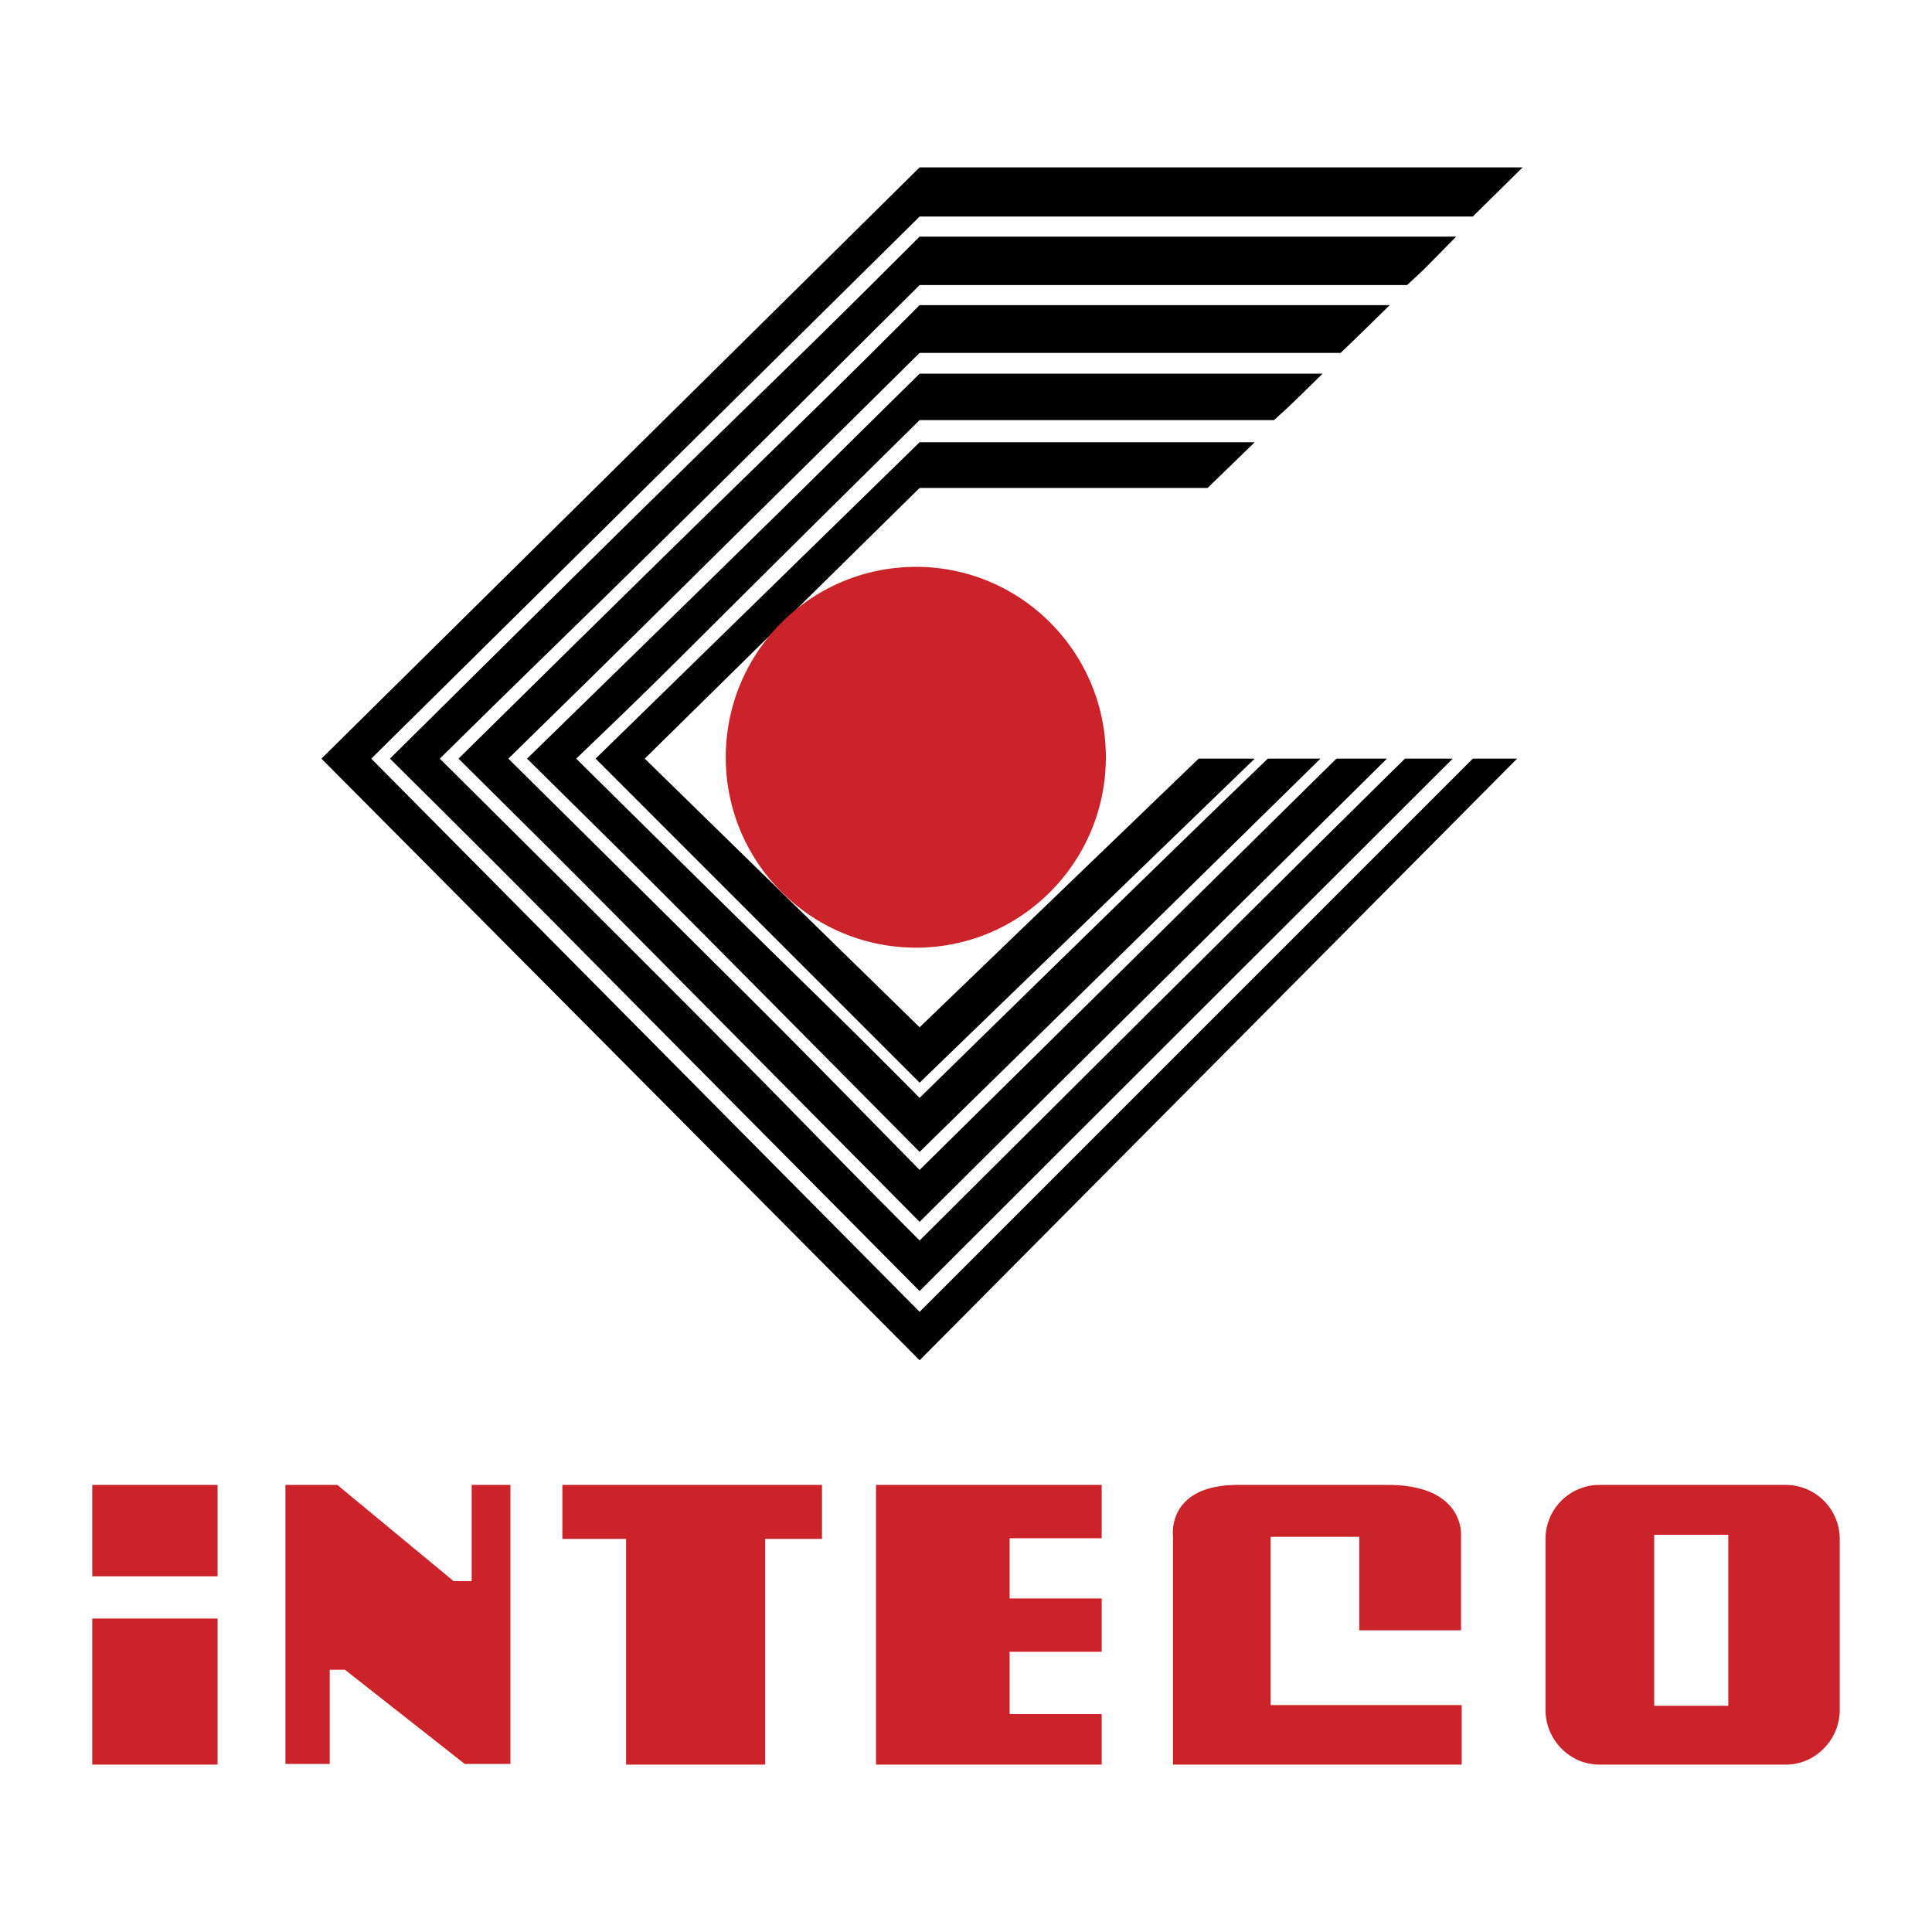 <svg xmlns="http://www.w3.org/2000/svg" width="2500" height="2500" viewBox="0 0 192.756 192.756"><g fill-rule="evenodd" clip-rule="evenodd"><path fill="#fff" d="M0 0h192.756v192.756H0V0z"/><path d="M146.941 75.69L91.75 130.881 37.042 75.69 91.75 21.604h55.191l4.973-4.904H91.75L32.069 75.69l59.681 60.027 59.611-60.027h-4.42z"/><path d="M145.283 23.607H91.75C74.205 41.152 80.146 34.797 38.907 75.69c17.614 17.476 12.019 12.02 52.843 53.119 17.752-17.752 53.188-53.119 53.188-53.119h-4.766s-10.775 10.569-48.422 48.078c-15.957-16.025-10.5-10.984-47.87-48.078 16.025-15.818 10.845-10.361 47.87-47.248h48.629c1.726-1.588 1.174-1.036 4.904-4.835z"/><path d="M138.652 30.446H91.75C76.553 45.642 81.665 40.254 45.746 75.69c15.334 15.197 10.43 10.361 46.004 46.212 15.611-15.543 46.627-46.212 46.627-46.212h-5.043s-9.049 8.911-41.584 41.031c-13.608-13.814-8.911-9.256-41.031-41.031 13.746-13.47 9.256-9.049 41.031-40.478h41.998c1.727-1.658 1.174-1.105 4.904-4.766z"/><path d="M131.951 37.284H91.75C78.625 50.202 83.253 45.78 52.584 75.69c13.055 12.917 8.842 8.635 39.166 39.236a60494.458 60494.458 0 0 0 39.994-39.236h-5.25s-7.598 7.253-34.744 33.847c-11.329-11.398-7.46-7.322-34.262-33.847 11.467-10.983 7.806-7.667 34.262-33.777h35.367c1.658-1.52 1.174-1.037 4.834-4.629z"/><path d="M125.182 44.123H91.75L59.423 75.69l32.327 32.328 33.432-32.328h-5.594L91.75 102.492 64.327 75.69 91.75 48.682h28.734l4.698-4.559z"/><path d="M91.405 56.556c-10.5 0-18.996 8.496-18.996 18.996s8.497 18.996 18.996 18.996c10.431 0 18.927-8.496 18.927-18.996s-8.496-18.996-18.927-18.996zM21.708 157.268v-9.118H9.205v9.118h12.503zM9.205 176.057v-14.575h12.503v14.575H9.205zM32.897 175.988h-4.42V148.15h5.181l11.604 9.602h1.796v-9.602h3.868v27.838h-4.558l-11.951-9.394h-1.52v9.394zM76.346 176.057H62.462v-22.518h-6.355v-5.389H82.01v5.389h-5.664v22.518zM109.916 148.15H87.398v27.907h22.518v-5.043h-9.186v-6.217h9.186v-5.318h-9.186v-6.01h9.186v-5.319zM135.613 162.656h10.154v-9.531s.346-4.975-7.322-4.975h-14.92c-7.184 0-6.494 5.111-6.494 5.111v22.795h28.805v-5.939h-19.064V153.33h8.842v9.326h-.001zM178.164 148.15h-18.582a5.394 5.394 0 0 0-5.387 5.389V170.6c0 2.971 2.416 5.457 5.387 5.457h18.582c2.969 0 5.387-2.486 5.387-5.457v-17.061a5.395 5.395 0 0 0-5.387-5.389zm-5.734 22.036h-7.391v-17.061h7.391v17.061z" fill="#cc2229"/></g></svg>